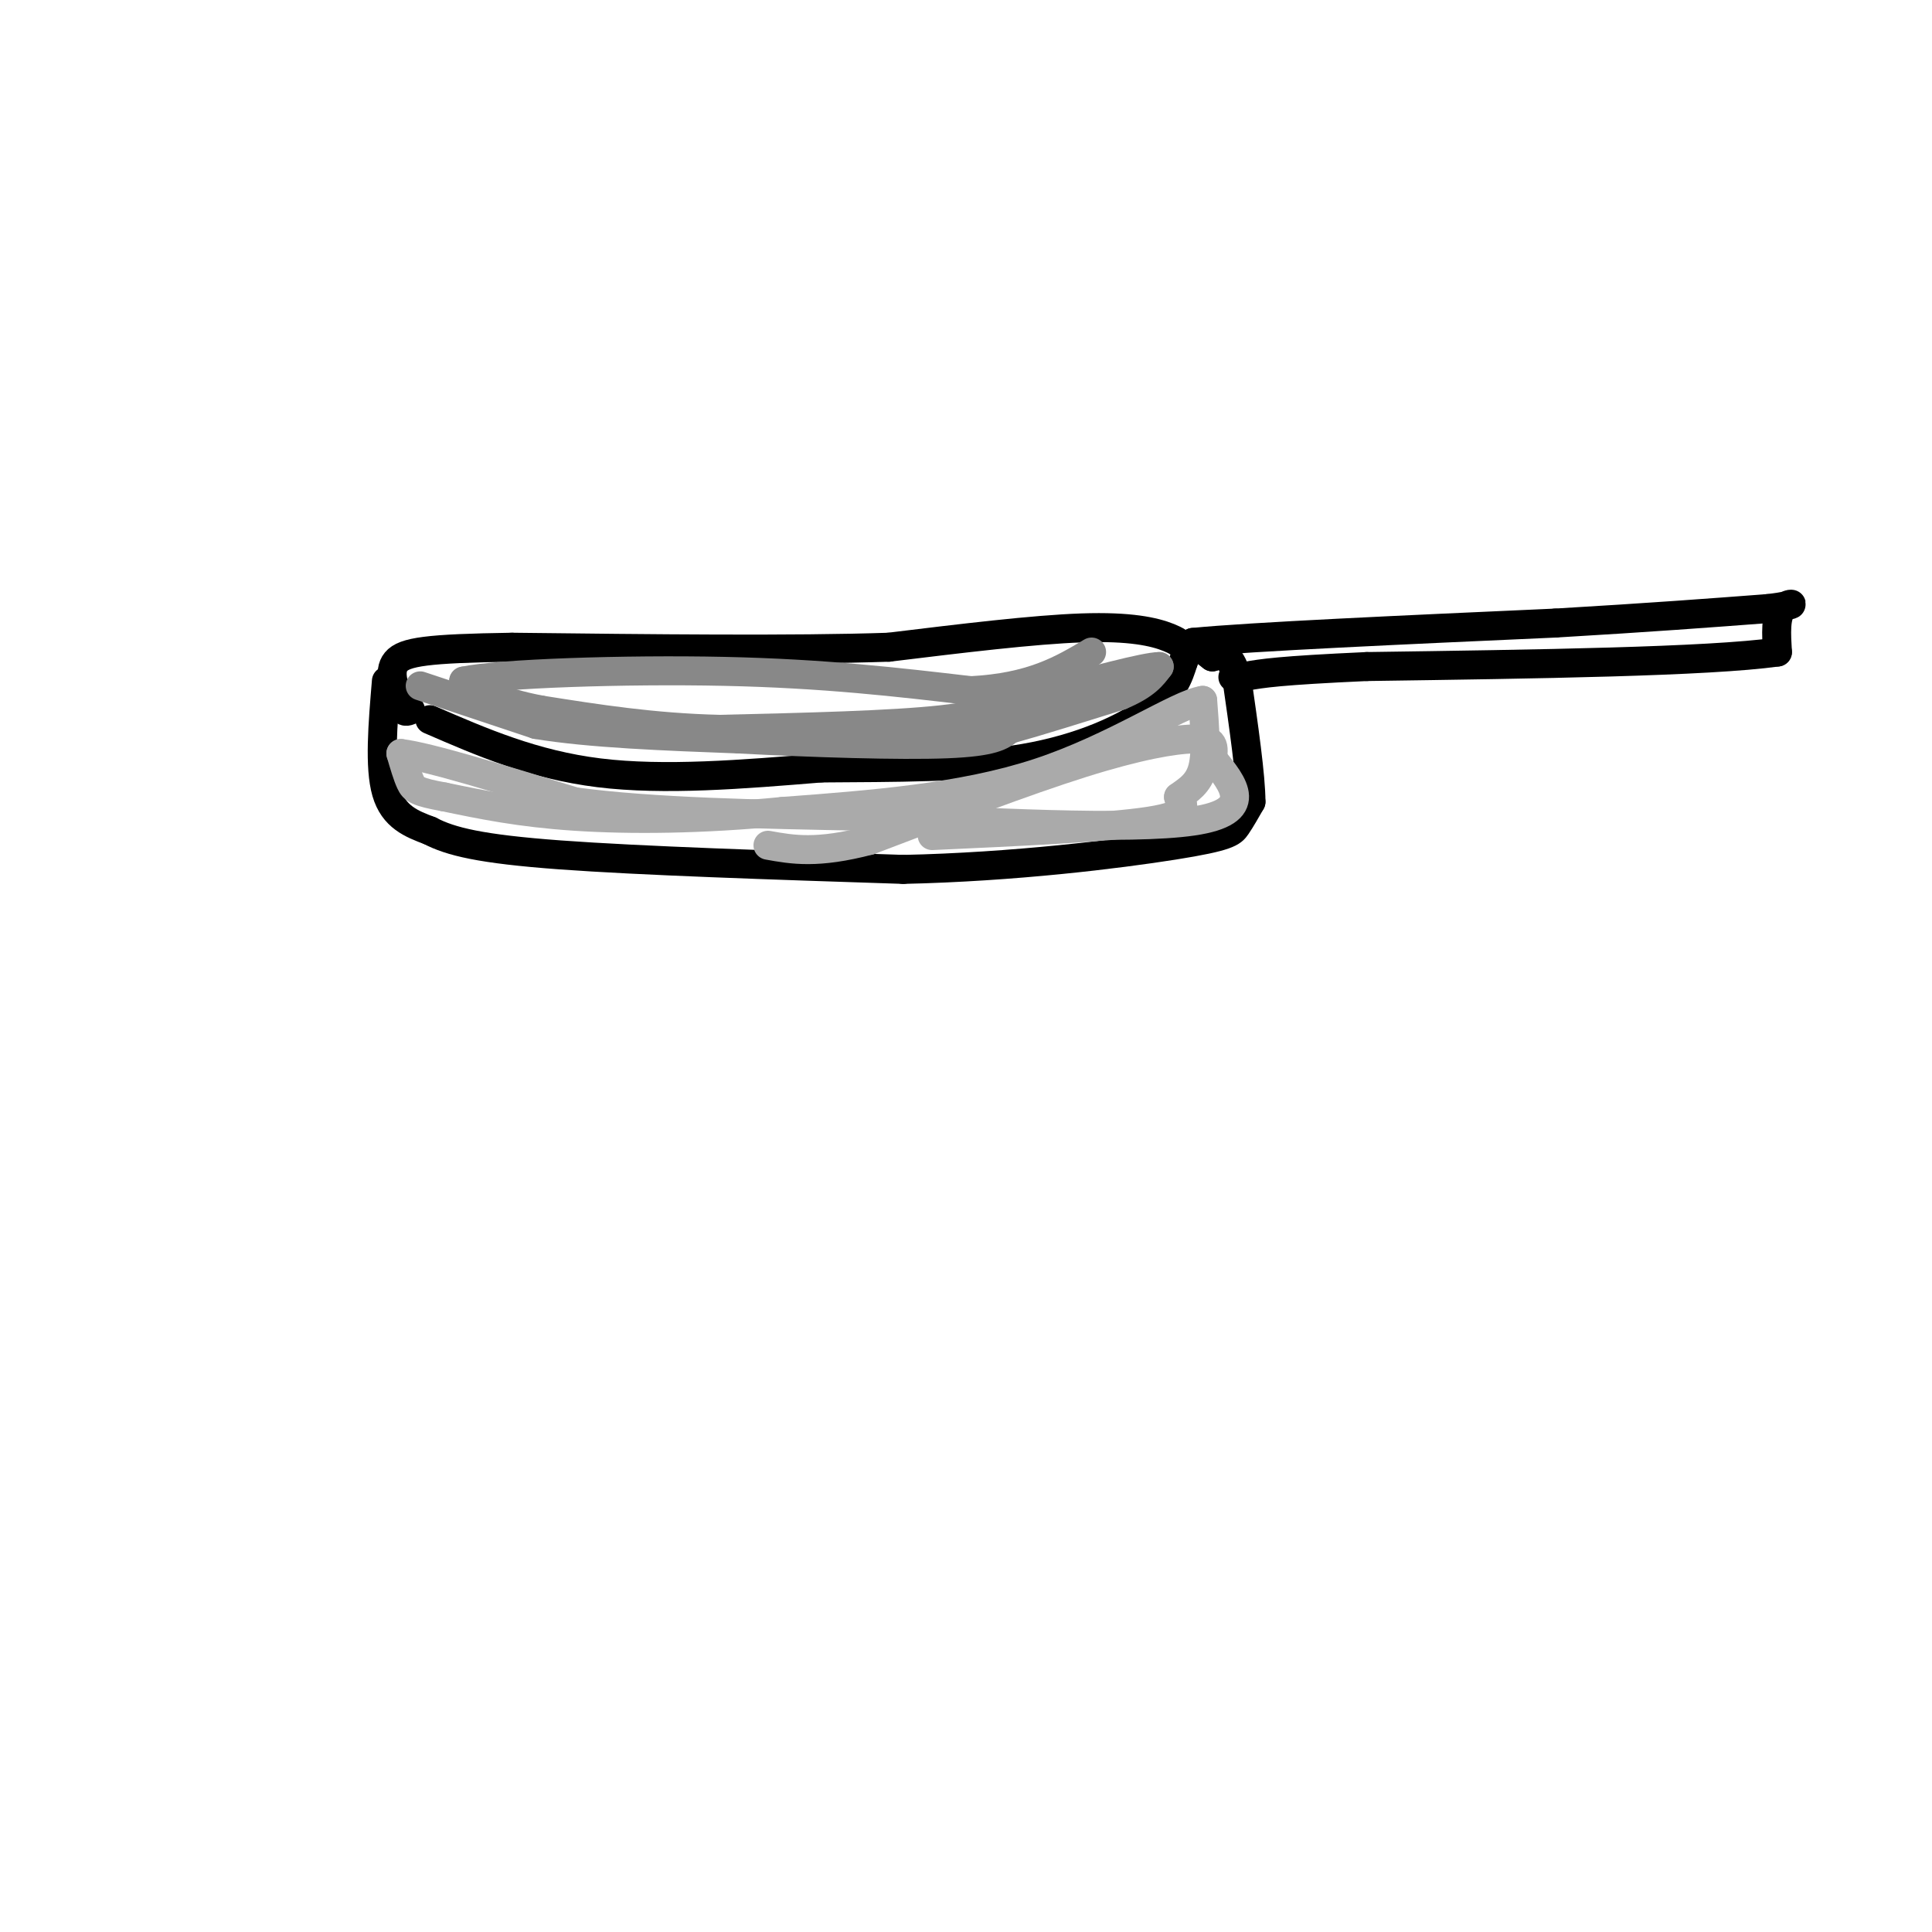 <svg viewBox='0 0 400 400' version='1.1' xmlns='http://www.w3.org/2000/svg' xmlns:xlink='http://www.w3.org/1999/xlink'><g fill='none' stroke='rgb(0,0,0)' stroke-width='6' stroke-linecap='round' stroke-linejoin='round'><path d='M89,149c10.750,4.667 21.500,9.333 35,11c13.500,1.667 29.750,0.333 46,-1'/><path d='M170,159c15.155,-0.131 30.042,0.042 42,-2c11.958,-2.042 20.988,-6.298 26,-10c5.012,-3.702 6.006,-6.851 7,-10'/><path d='M245,137c1.000,-2.512 0.000,-3.792 -3,-5c-3.000,-1.208 -8.000,-2.345 -18,-2c-10.000,0.345 -25.000,2.173 -40,4'/><path d='M184,134c-19.667,0.667 -48.833,0.333 -78,0'/><path d='M106,134c-17.511,0.267 -22.289,0.933 -24,3c-1.711,2.067 -0.356,5.533 1,9'/><path d='M83,146c0.500,1.667 1.250,1.333 2,1'/><path d='M80,141c-0.750,8.917 -1.500,17.833 0,23c1.500,5.167 5.250,6.583 9,8'/><path d='M89,172c4.244,2.222 10.356,3.778 27,5c16.644,1.222 43.822,2.111 71,3'/><path d='M187,180c22.917,-0.488 44.708,-3.208 56,-5c11.292,-1.792 12.083,-2.655 13,-4c0.917,-1.345 1.958,-3.173 3,-5'/><path d='M259,166c0.000,-5.167 -1.500,-15.583 -3,-26'/><path d='M256,140c-1.333,-5.000 -3.167,-4.500 -5,-4'/><path d='M251,136c-1.500,-1.167 -2.750,-2.083 -4,-3'/><path d='M247,133c11.833,-1.167 43.417,-2.583 75,-4'/><path d='M322,129c19.833,-1.167 31.917,-2.083 44,-3'/><path d='M366,126c7.556,-0.867 4.444,-1.533 3,0c-1.444,1.533 -1.222,5.267 -1,9'/><path d='M368,135c-14.333,2.000 -49.667,2.500 -85,3'/><path d='M283,138c-18.333,0.833 -21.667,1.417 -25,2'/><path d='M258,140c-4.333,0.333 -2.667,0.167 -1,0'/></g>
<g fill='none' stroke='rgb(170,170,170)' stroke-width='6' stroke-linecap='round' stroke-linejoin='round'><path d='M193,173c18.250,-0.833 36.500,-1.667 45,-3c8.500,-1.333 7.250,-3.167 6,-5'/><path d='M244,165c2.044,-1.489 4.156,-2.711 5,-6c0.844,-3.289 0.422,-8.644 0,-14'/><path d='M249,145c-5.200,0.800 -18.200,9.800 -34,15c-15.800,5.200 -34.400,6.600 -53,8'/><path d='M162,168c-16.600,1.644 -31.600,1.756 -43,1c-11.400,-0.756 -19.200,-2.378 -27,-4'/><path d='M92,165c-5.667,-1.022 -6.333,-1.578 -7,-3c-0.667,-1.422 -1.333,-3.711 -2,-6'/><path d='M83,156c5.667,0.667 20.833,5.333 36,10'/><path d='M119,166c16.000,2.167 38.000,2.583 60,3'/><path d='M179,169c24.267,1.267 54.933,2.933 68,1c13.067,-1.933 8.533,-7.467 4,-13'/><path d='M251,157c0.560,-3.024 -0.042,-4.083 -4,-4c-3.958,0.083 -11.274,1.310 -23,5c-11.726,3.690 -27.863,9.845 -44,16'/><path d='M180,174c-10.833,2.833 -15.917,1.917 -21,1'/></g>
<g fill='none' stroke='rgb(136,136,136)' stroke-width='6' stroke-linecap='round' stroke-linejoin='round'><path d='M87,142c0.000,0.000 24.000,8.000 24,8'/><path d='M111,150c11.000,1.833 26.500,2.417 42,3'/><path d='M153,153c15.511,0.822 33.289,1.378 43,1c9.711,-0.378 11.356,-1.689 13,-3'/><path d='M209,151c6.000,-1.667 14.500,-4.333 23,-7'/><path d='M232,144c5.167,-2.167 6.583,-4.083 8,-6'/><path d='M240,138c-2.833,0.000 -13.917,3.000 -25,6'/><path d='M215,144c-6.289,1.956 -9.511,3.844 -20,5c-10.489,1.156 -28.244,1.578 -46,2'/><path d='M149,151c-13.833,-0.333 -25.417,-2.167 -37,-4'/><path d='M112,147c-8.833,-1.667 -12.417,-3.833 -16,-6'/><path d='M96,141c7.244,-1.556 33.356,-2.444 54,-2c20.644,0.444 35.822,2.222 51,4'/><path d='M201,143c12.667,-0.667 18.833,-4.333 25,-8'/></g>
</svg>